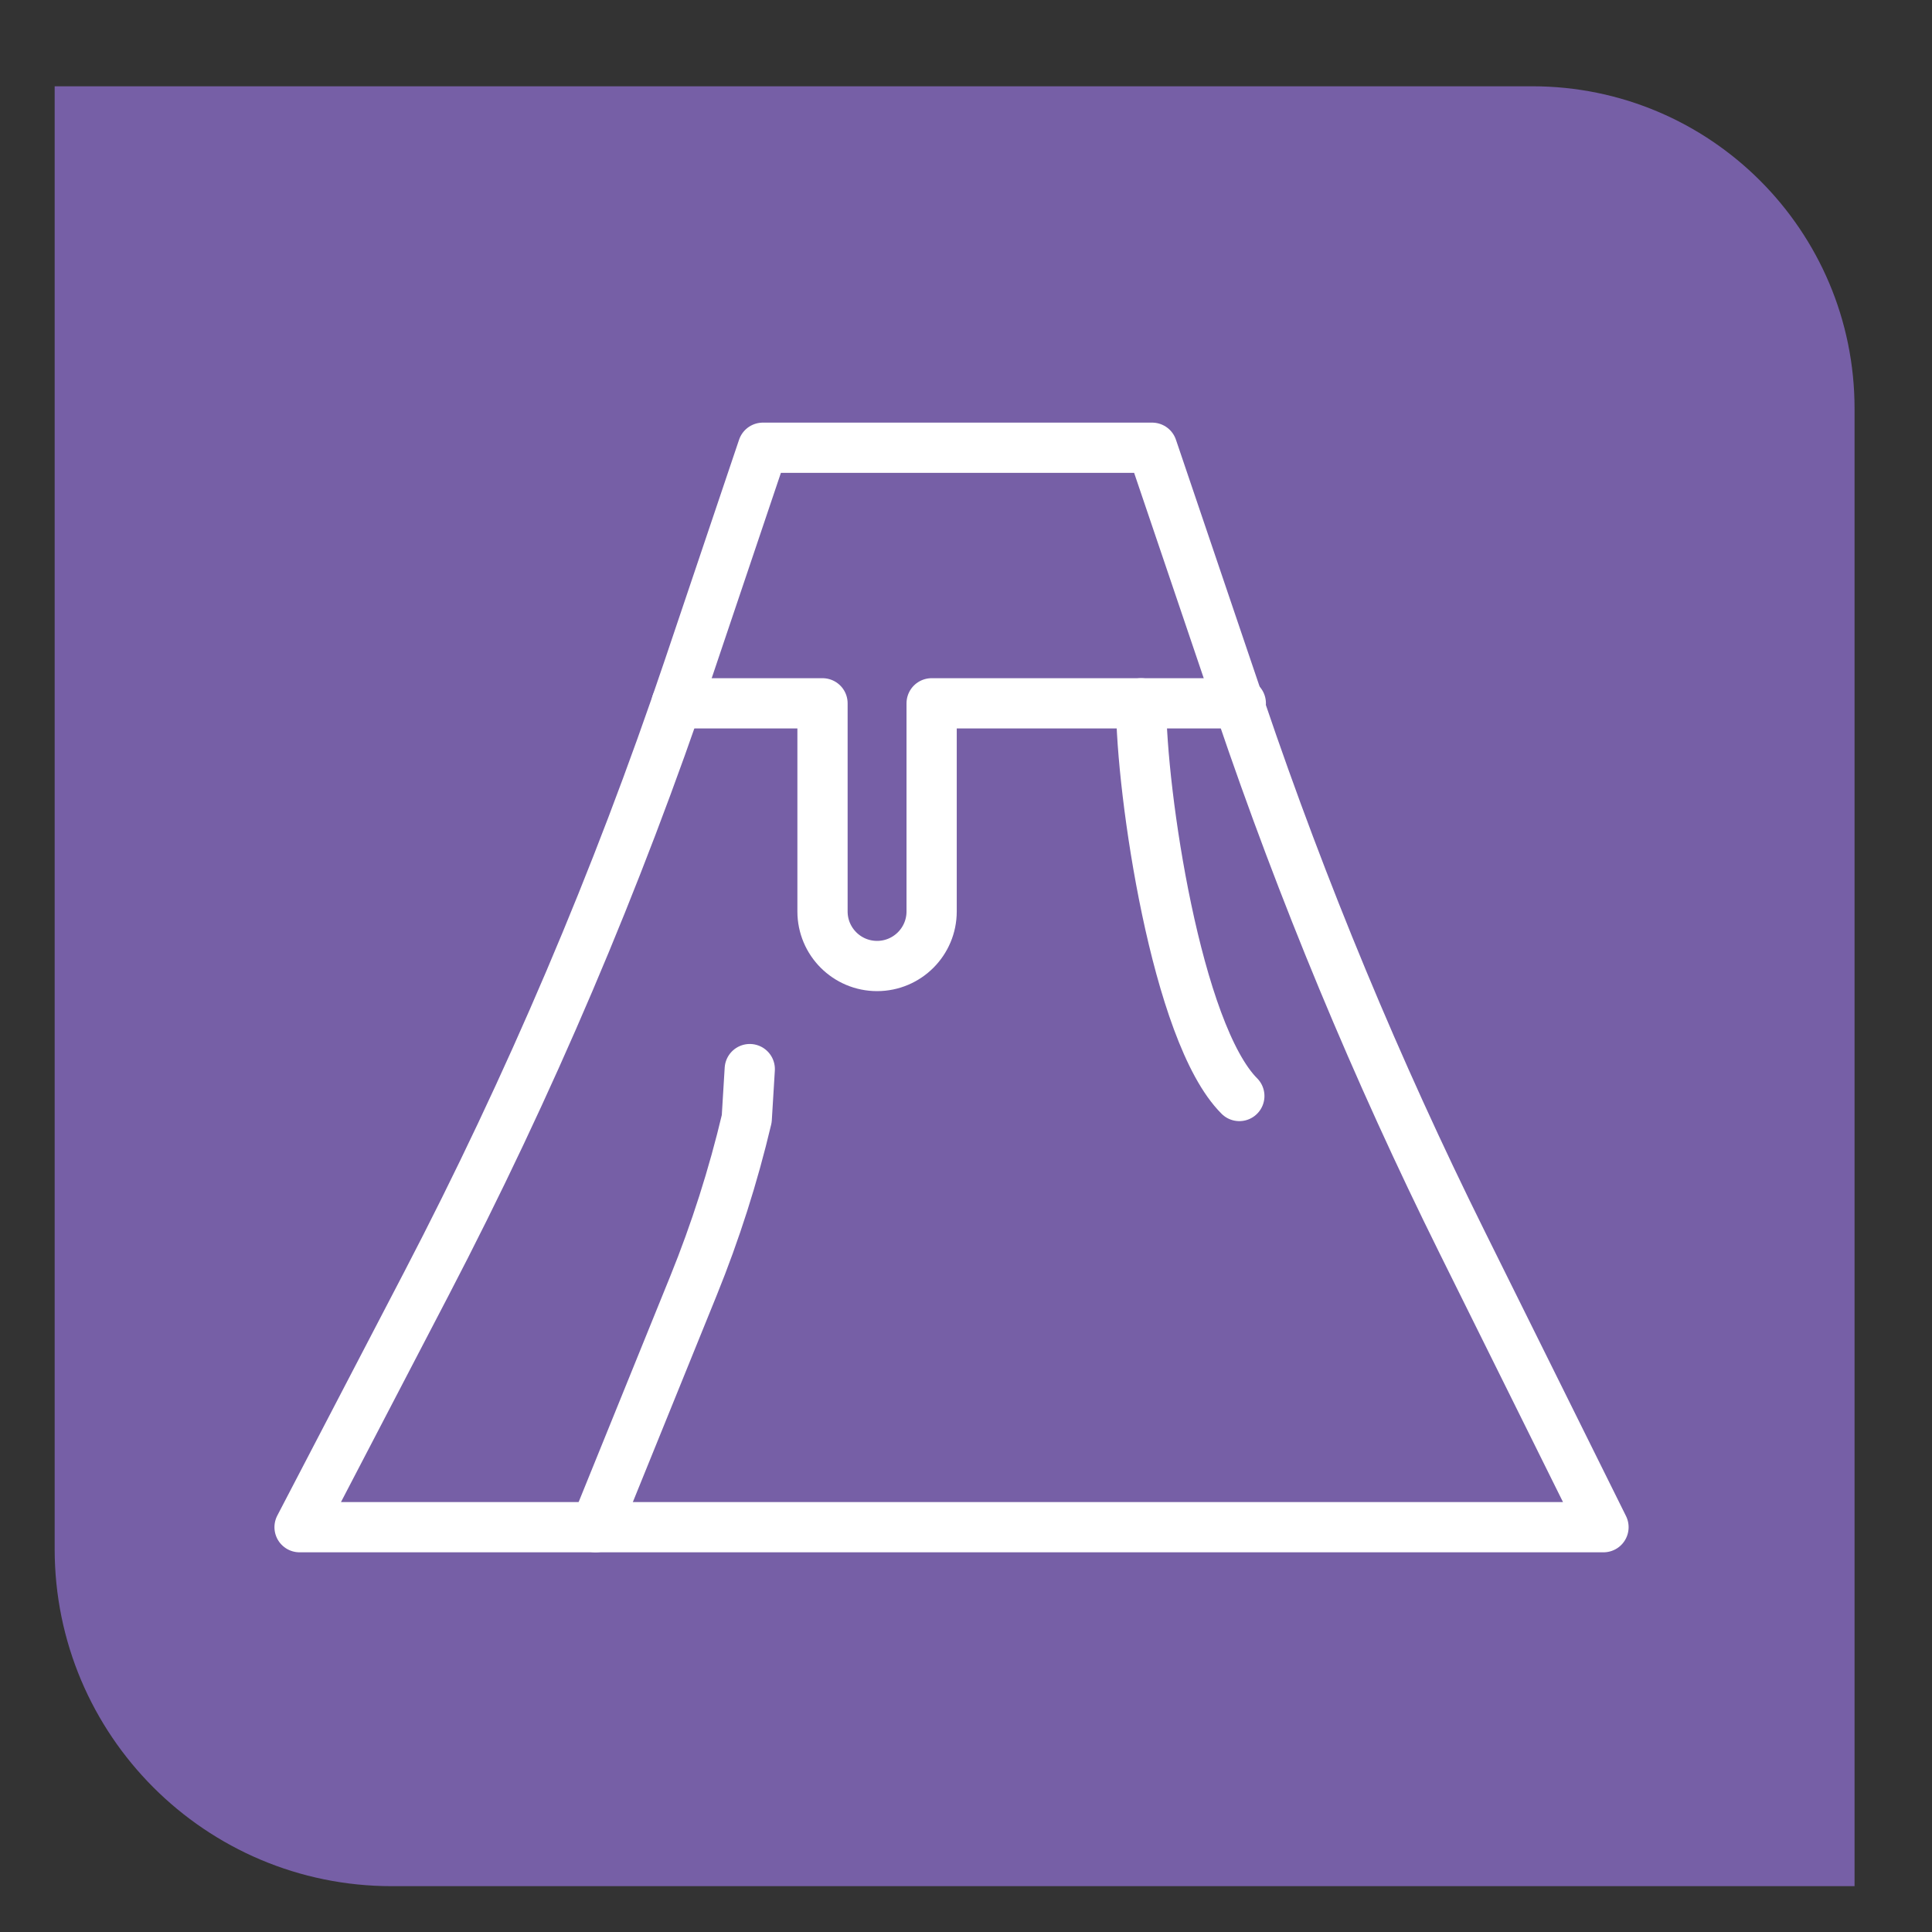 <?xml version="1.0" encoding="UTF-8"?>
<svg xmlns="http://www.w3.org/2000/svg" viewBox="0 0 3000 3000">
  <rect x="0" y="0" width="3000" height="3000" fill="#333333" stroke="none"/>
  <defs>
    <style>
      .cls-1 {
        fill: none;
        stroke: #fff;
        stroke-linecap: round;
        stroke-linejoin: round;
        stroke-width: 78px;
      }

      .cls-2 {
        fill: #765fa6;
      }
    </style>
  </defs>
  <g id="Base">
    <path class="cls-2" d="M84.88,133.97v2271.37c0,289.12,234.38,523.49,523.49,523.49h2271.37V634.47c0-276.42-224.08-500.5-500.5-500.5H84.88Z"/>
  </g>
  <g id="Iconos">
    <g id="El_Colli" data-name="El Colli">
      <path class="cls-1" d="M465.16,2371.41h2024.74l-219.45-442.34c-132.91-267.9-247.75-544.39-343.74-827.61l-137.68-406.21h-604.46l-115.37,342.28c-110.81,328.75-246.96,648.4-407.24,956.08l-196.8,377.8Z"/>
      <path class="cls-1" d="M1050.55,1092.1h226.64v323.19c0,46.79,37.93,84.72,84.72,84.72h0c46.79,0,84.72-37.93,84.72-84.72v-323.19h480.09"/>
      <path class="cls-1" d="M924.76,2371.41l151.97-374.63c34.19-84.27,61.87-171.04,82.8-259.54l4.7-77.15"/>
      <path class="cls-1" d="M1771.94,1092.1h0c0,138.08,54.85,512.14,152.49,609.78h0"/>
    </g>
  </g>
</svg>